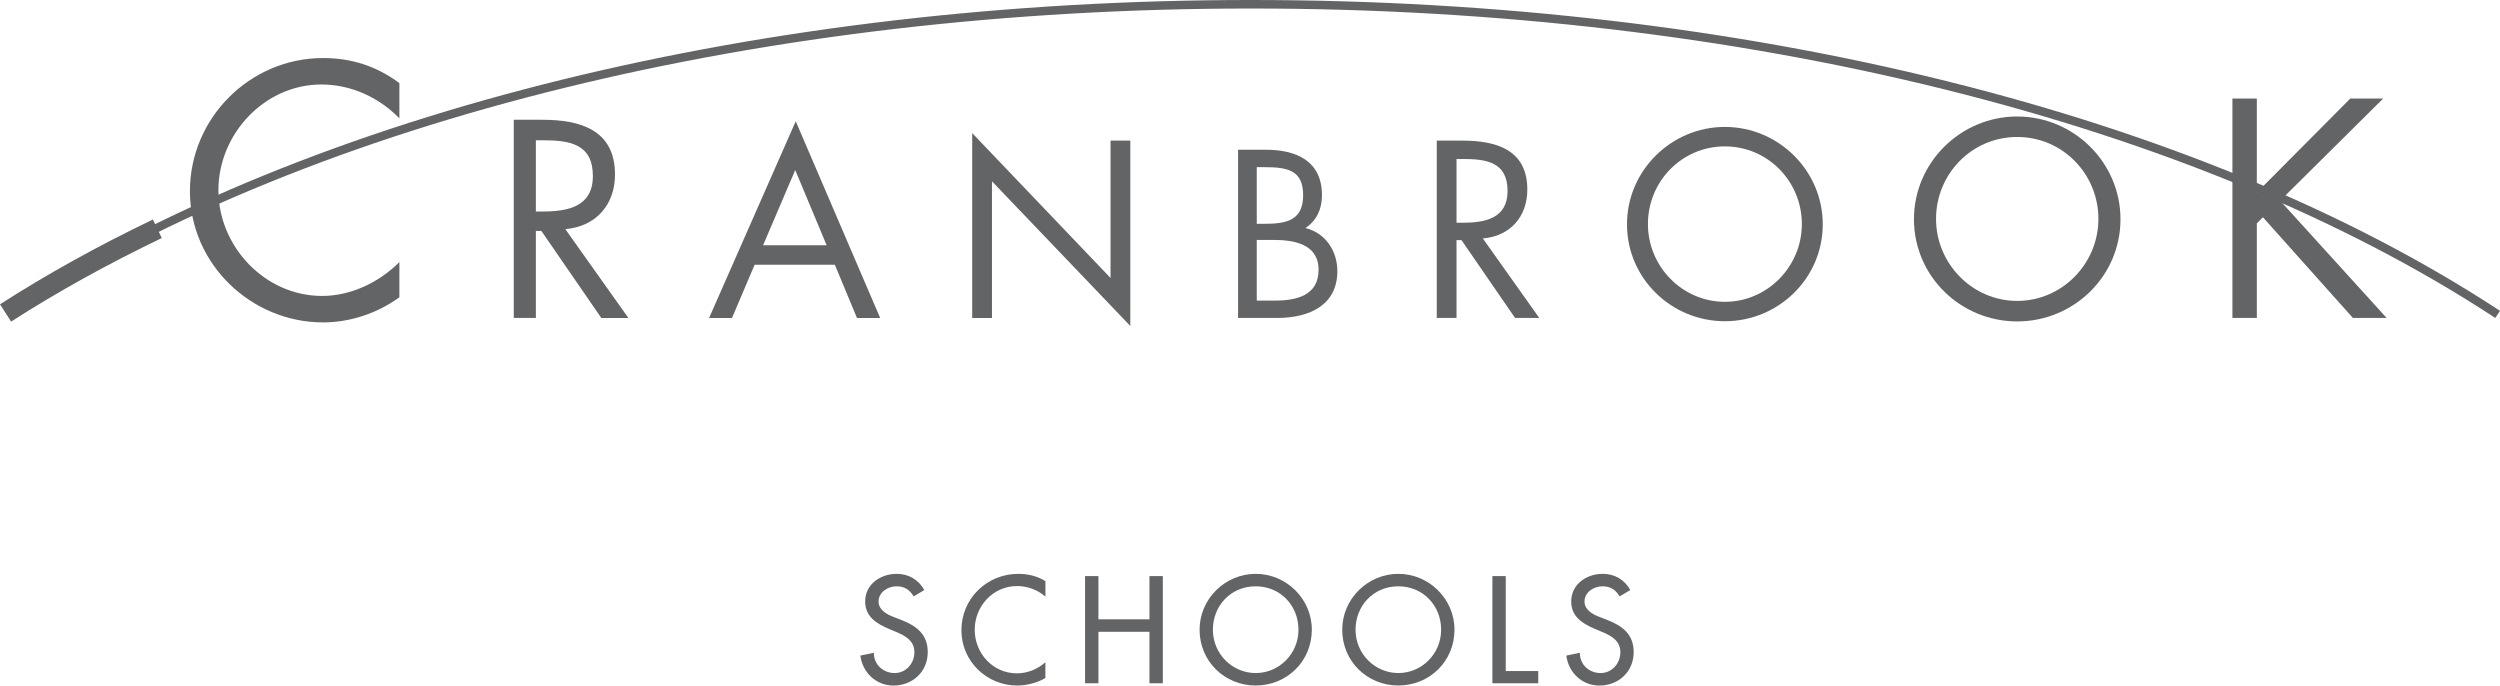 <?xml version="1.0" encoding="utf-8"?>
<!-- Generator: Adobe Illustrator 21.1.0, SVG Export Plug-In . SVG Version: 6.00 Build 0)  -->
<svg version="1.1" id="Layer_1" xmlns="http://www.w3.org/2000/svg" xmlns:xlink="http://www.w3.org/1999/xlink" x="0px" y="0px"
	 viewBox="0 0 589.71 161.71" style="enable-background:new 0 0 589.71 161.71;" xml:space="preserve">
<style type="text/css">
	.st0{fill:#636466;}
	.st1{fill:#010101;}
	.st2{clip-path:url(#SVGID_2_);fill:#010101;}
	.st3{clip-path:url(#SVGID_2_);fill:#FFD923;}
	.st4{clip-path:url(#SVGID_2_);fill:none;stroke:#010101;stroke-width:1.136;stroke-miterlimit:3.864;}
	.st5{clip-path:url(#SVGID_2_);fill:none;stroke:#010101;stroke-width:0.429;stroke-miterlimit:3.864;}
	.st6{clip-path:url(#SVGID_2_);fill:#153B65;}
	.st7{clip-path:url(#SVGID_2_);fill:#FFFFFF;}
	.st8{clip-path:url(#SVGID_2_);fill:#03713D;}
</style>
<g id="CRANBROOK_LOGO_2_">
	<g>
		<g>
			<path class="st0" d="M215.52,140.68c-0.94-1.57-2.15-2.38-4.06-2.38c-2.01,0-4.22,1.38-4.22,3.59c0,1.98,1.94,3.02,3.52,3.63
				l1.81,0.7c3.59,1.4,6.27,3.38,6.27,7.61c0,4.6-3.56,7.88-8.08,7.88c-4.09,0-7.28-3.02-7.82-7.07l3.19-0.67
				c-0.03,2.78,2.18,4.79,4.9,4.79c2.72,0,4.66-2.29,4.66-4.93c0-2.71-2.18-3.89-4.36-4.79l-1.75-0.74c-2.88-1.24-5.5-2.88-5.5-6.41
				c0-4.09,3.62-6.53,7.44-6.53c2.82,0,5.14,1.37,6.51,3.82L215.52,140.68z"/>
			<path class="st0" d="M246.58,140.72c-1.81-1.61-4.29-2.48-6.67-2.48c-5.66,0-9.99,4.73-9.99,10.32c0,5.54,4.29,10.27,9.93,10.27
				c2.48,0,4.86-0.94,6.74-2.62v3.72c-1.94,1.14-4.43,1.78-6.63,1.78c-7.21,0-13.18-5.73-13.18-13.04c0-7.48,6-13.31,13.45-13.31
				c2.21,0,4.46,0.53,6.37,1.71V140.72z"/>
		</g>
		<polygon class="st0" points="271.14,135.89 271.14,146.09 259.1,146.09 259.1,135.89 255.95,135.89 255.95,161.17 259.1,161.17 
			259.1,149.03 271.14,149.03 271.14,161.17 274.29,161.17 274.29,135.89 		"/>
		<g>
			<path class="st0" d="M309.44,148.53c0,7.51-5.94,13.17-13.24,13.17s-13.24-5.66-13.24-13.17c0-7.24,6.01-13.17,13.24-13.17
				C303.44,135.36,309.44,141.29,309.44,148.53 M306.29,148.53c0-5.57-4.16-10.23-10.1-10.23c-5.93,0-10.09,4.66-10.09,10.23
				c0,5.76,4.62,10.23,10.09,10.23C301.66,158.76,306.29,154.3,306.29,148.53"/>
			<path class="st0" d="M343.09,148.53c0,7.51-5.94,13.17-13.24,13.17c-7.31,0-13.24-5.66-13.24-13.17c0-7.24,6-13.17,13.24-13.17
				C337.09,135.36,343.09,141.29,343.09,148.53 M339.94,148.53c0-5.57-4.16-10.23-10.09-10.23c-5.94,0-10.1,4.66-10.1,10.23
				c0,5.76,4.63,10.23,10.1,10.23C335.31,158.76,339.94,154.3,339.94,148.53"/>
		</g>
		<polygon class="st0" points="352.03,135.89 352.03,161.17 362.85,161.17 362.85,158.29 355.18,158.29 355.18,135.89 		"/>
		<g>
			<path class="st0" d="M382.04,140.68c-0.93-1.57-2.15-2.38-4.06-2.38c-2.01,0-4.22,1.38-4.22,3.59c0,1.98,1.94,3.02,3.52,3.63
				l1.81,0.7c3.59,1.4,6.27,3.38,6.27,7.61c0,4.6-3.56,7.88-8.08,7.88c-4.09,0-7.28-3.02-7.81-7.07l3.19-0.67
				c-0.04,2.78,2.18,4.79,4.89,4.79c2.72,0,4.67-2.29,4.67-4.93c0-2.71-2.18-3.89-4.36-4.79l-1.74-0.74
				c-2.89-1.24-5.5-2.88-5.5-6.41c0-4.09,3.63-6.53,7.45-6.53c2.81,0,5.13,1.37,6.5,3.82L382.04,140.68z"/>
			<path class="st0" d="M94.21,19.61c-5.35-3.99-11.27-5.92-17.99-5.92c-17.27,0-31.42,14.15-31.42,31.42
				c0,17.1,14.39,30.94,31.42,30.94c6.39,0,12.79-2.16,17.99-5.92v-8.31c-4.79,4.79-11.43,7.99-18.23,7.99
				c-13.5,0-24.46-11.67-24.46-24.94s10.88-24.94,24.3-24.94c6.96,0,13.59,3.04,18.39,7.99V19.61z"/>
			<path class="st0" d="M126.4,33.09h1.55c6.26,0,11.9,0.74,11.9,8.43c0,7.26-5.95,8.37-11.84,8.37h-1.61V33.09z M126.4,54.48h1.3
				l14.14,20.53h6.39l-14.88-20.96c7.19-0.62,11.72-5.7,11.72-12.9c0-10.54-8.25-12.9-17.12-12.9h-6.76v46.75h5.21V54.48z"/>
		</g>
		<path class="st0" d="M196.92,62.44l5.23,12.57h5.47L187.7,28.6l-20.44,46.41h5.4l5.35-12.57H196.92z M194.99,57.85H180l7.58-17.74
			L194.99,57.85z"/>
		<polygon class="st0" points="229.33,75.01 233.99,75.01 233.99,42.77 266.62,76.89 266.62,33.17 261.96,33.17 261.96,65.57 
			229.33,31.4 		"/>
		<g>
			<path class="st0" d="M296.45,56.59h3.84c4.84,0,10.74,0.9,10.74,7.05c0,6.05-5.21,7.26-10.16,7.26h-4.42V56.59z M292.03,75h9.21
				c7.85,0,14.22-3.16,14.22-11.05c0-4.74-2.79-9-7.53-10.16c2.69-1.79,3.9-4.53,3.9-7.73c0-8.11-6.06-10.74-13.27-10.74h-6.52V75z
				 M296.45,39.43h1.73c5.42,0,9.21,0.63,9.21,6.63c0,6.15-4.26,6.73-9.26,6.73h-1.68V39.43z"/>
			<path class="st0" d="M343.57,37.5h1.39c5.6,0,10.65,0.67,10.65,7.55c0,6.49-5.32,7.49-10.6,7.49h-1.44V37.5z M343.57,56.64h1.17
				L357.38,75h5.71l-13.31-18.75c6.44-0.56,10.49-5.1,10.49-11.54c0-9.43-7.38-11.54-15.31-11.54h-6.05V75h4.66V56.64z"/>
			<path class="st0" d="M406.87,29.94c-12.63,0-23.09,10.29-23.09,22.97c0,12.75,10.46,22.86,23.09,22.86
				c12.63,0,23.09-10.11,23.09-22.86C429.96,40.23,419.5,29.94,406.87,29.94 M406.87,34.53c10.16,0,18.16,8.29,18.16,18.33
				c0,9.99-8.11,18.33-18.16,18.33c-10.05,0-18.15-8.34-18.15-18.33C388.71,42.81,396.7,34.53,406.87,34.53"/>
			<path class="st0" d="M475.83,27.48c-13.33,0-24.36,10.84-24.36,24.23c0,13.45,11.03,24.11,24.36,24.11
				c13.33,0,24.36-10.66,24.36-24.11C500.19,38.32,489.16,27.48,475.83,27.48 M475.83,32.31c10.72,0,19.15,8.74,19.15,19.33
				c0,10.54-8.55,19.34-19.15,19.34c-10.6,0-19.15-8.8-19.15-19.34C456.68,41.04,465.11,32.31,475.83,32.31"/>
		</g>
		<polygon class="st0" points="532.35,45.42 532.35,23.25 526.59,23.25 526.59,75 532.35,75 532.35,52.69 533.79,51.25 555.01,75 
			562.97,75 537.85,47.34 562.15,23.25 554.39,23.25 		"/>
		<g>
			<path class="st0" d="M588.6,75C517.93,28.62,410.96,2.01,295.12,2.01c-114.28,0-220.35,26.03-291.04,71.4L3,71.72
				C73.99,26.14,180.47,0,295.12,0c116.22,0,223.6,26.72,294.59,73.32L588.6,75z"/>
			<path class="st0" d="M1.31,73.82c10.98-7.05,22.95-13.68,35.8-19.85"/>
			<path class="st0" d="M2.62,75.86L0,71.78c11-7.07,23.14-13.8,36.06-20l2.1,4.37C25.42,62.27,13.45,68.9,2.62,75.86"/>
		</g>
	</g>
</g>
</svg>
